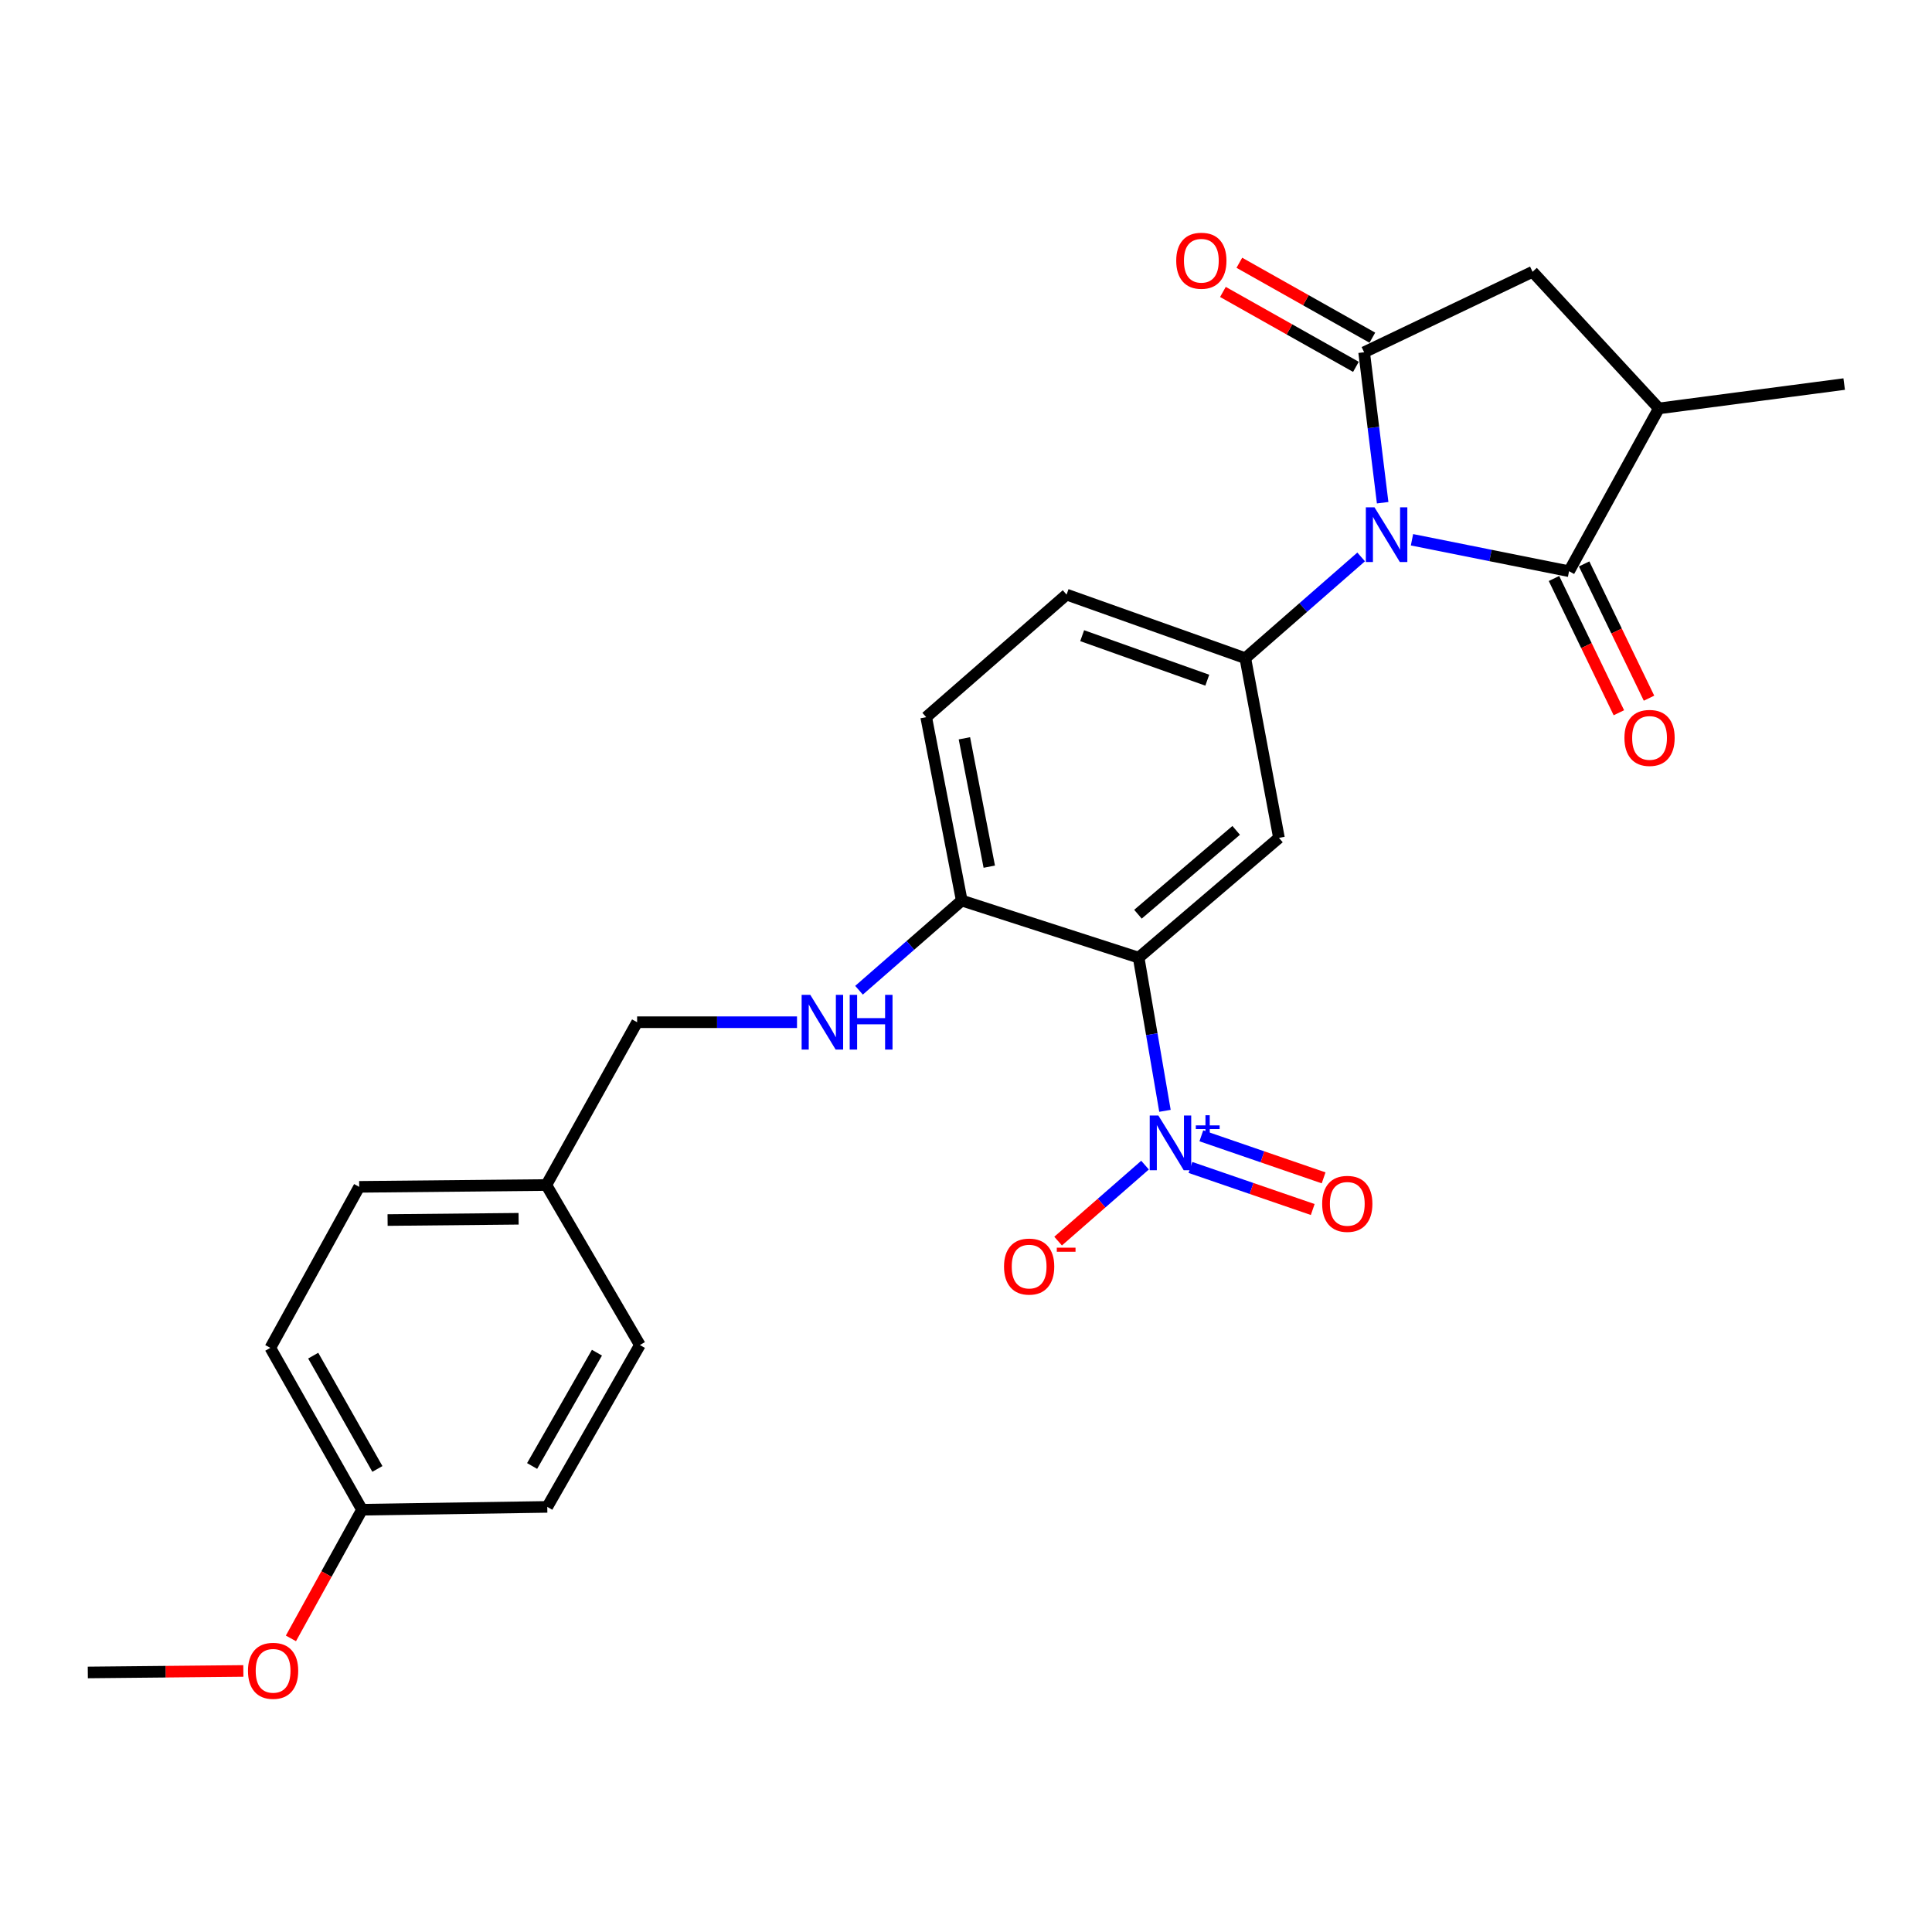 <?xml version='1.0' encoding='iso-8859-1'?>
<svg version='1.1' baseProfile='full'
              xmlns='http://www.w3.org/2000/svg'
                      xmlns:rdkit='http://www.rdkit.org/xml'
                      xmlns:xlink='http://www.w3.org/1999/xlink'
                  xml:space='preserve'
width='1000px' height='1000px' viewBox='0 0 1000 1000'>
<!-- END OF HEADER -->
<rect style='opacity:1.0;fill:#FFFFFF;stroke:none' width='1000' height='1000' x='0' y='0'> </rect>
<path class='bond-0' d='M 715.659,260.21 L 710.867,221.271' style='fill:none;fill-rule:evenodd;stroke:#0000FF;stroke-width:6px;stroke-linecap:butt;stroke-linejoin:miter;stroke-opacity:1' />
<path class='bond-0' d='M 710.867,221.271 L 706.075,182.332' style='fill:none;fill-rule:evenodd;stroke:#000000;stroke-width:6px;stroke-linecap:butt;stroke-linejoin:miter;stroke-opacity:1' />
<path class='bond-2' d='M 730.842,279.381 L 771.491,287.518' style='fill:none;fill-rule:evenodd;stroke:#0000FF;stroke-width:6px;stroke-linecap:butt;stroke-linejoin:miter;stroke-opacity:1' />
<path class='bond-2' d='M 771.491,287.518 L 812.14,295.655' style='fill:none;fill-rule:evenodd;stroke:#000000;stroke-width:6px;stroke-linecap:butt;stroke-linejoin:miter;stroke-opacity:1' />
<path class='bond-4' d='M 704.526,288.261 L 674.549,314.47' style='fill:none;fill-rule:evenodd;stroke:#0000FF;stroke-width:6px;stroke-linecap:butt;stroke-linejoin:miter;stroke-opacity:1' />
<path class='bond-4' d='M 674.549,314.47 L 644.571,340.678' style='fill:none;fill-rule:evenodd;stroke:#000000;stroke-width:6px;stroke-linecap:butt;stroke-linejoin:miter;stroke-opacity:1' />
<path class='bond-7' d='M 706.075,182.332 L 793.253,140.678' style='fill:none;fill-rule:evenodd;stroke:#000000;stroke-width:6px;stroke-linecap:butt;stroke-linejoin:miter;stroke-opacity:1' />
<path class='bond-11' d='M 710.327,174.783 L 675.905,155.395' style='fill:none;fill-rule:evenodd;stroke:#000000;stroke-width:6px;stroke-linecap:butt;stroke-linejoin:miter;stroke-opacity:1' />
<path class='bond-11' d='M 675.905,155.395 L 641.484,136.008' style='fill:none;fill-rule:evenodd;stroke:#FF0000;stroke-width:6px;stroke-linecap:butt;stroke-linejoin:miter;stroke-opacity:1' />
<path class='bond-11' d='M 701.823,189.88 L 667.402,170.493' style='fill:none;fill-rule:evenodd;stroke:#000000;stroke-width:6px;stroke-linecap:butt;stroke-linejoin:miter;stroke-opacity:1' />
<path class='bond-11' d='M 667.402,170.493 L 632.98,151.105' style='fill:none;fill-rule:evenodd;stroke:#FF0000;stroke-width:6px;stroke-linecap:butt;stroke-linejoin:miter;stroke-opacity:1' />
<path class='bond-1' d='M 589.363,495.675 L 661.986,433.68' style='fill:none;fill-rule:evenodd;stroke:#000000;stroke-width:6px;stroke-linecap:butt;stroke-linejoin:miter;stroke-opacity:1' />
<path class='bond-1' d='M 589.006,473.197 L 639.842,429.801' style='fill:none;fill-rule:evenodd;stroke:#000000;stroke-width:6px;stroke-linecap:butt;stroke-linejoin:miter;stroke-opacity:1' />
<path class='bond-3' d='M 589.363,495.675 L 596.173,535.319' style='fill:none;fill-rule:evenodd;stroke:#000000;stroke-width:6px;stroke-linecap:butt;stroke-linejoin:miter;stroke-opacity:1' />
<path class='bond-3' d='M 596.173,535.319 L 602.984,574.963' style='fill:none;fill-rule:evenodd;stroke:#0000FF;stroke-width:6px;stroke-linecap:butt;stroke-linejoin:miter;stroke-opacity:1' />
<path class='bond-27' d='M 589.363,495.675 L 497.796,466.122' style='fill:none;fill-rule:evenodd;stroke:#000000;stroke-width:6px;stroke-linecap:butt;stroke-linejoin:miter;stroke-opacity:1' />
<path class='bond-6' d='M 812.14,295.655 L 858.617,211.394' style='fill:none;fill-rule:evenodd;stroke:#000000;stroke-width:6px;stroke-linecap:butt;stroke-linejoin:miter;stroke-opacity:1' />
<path class='bond-13' d='M 804.34,299.425 L 821.133,334.171' style='fill:none;fill-rule:evenodd;stroke:#000000;stroke-width:6px;stroke-linecap:butt;stroke-linejoin:miter;stroke-opacity:1' />
<path class='bond-13' d='M 821.133,334.171 L 837.925,368.917' style='fill:none;fill-rule:evenodd;stroke:#FF0000;stroke-width:6px;stroke-linecap:butt;stroke-linejoin:miter;stroke-opacity:1' />
<path class='bond-13' d='M 819.941,291.885 L 836.734,326.631' style='fill:none;fill-rule:evenodd;stroke:#000000;stroke-width:6px;stroke-linecap:butt;stroke-linejoin:miter;stroke-opacity:1' />
<path class='bond-13' d='M 836.734,326.631 L 853.527,361.377' style='fill:none;fill-rule:evenodd;stroke:#FF0000;stroke-width:6px;stroke-linecap:butt;stroke-linejoin:miter;stroke-opacity:1' />
<path class='bond-9' d='M 592.665,603.066 L 570.169,622.728' style='fill:none;fill-rule:evenodd;stroke:#0000FF;stroke-width:6px;stroke-linecap:butt;stroke-linejoin:miter;stroke-opacity:1' />
<path class='bond-9' d='M 570.169,622.728 L 547.674,642.391' style='fill:none;fill-rule:evenodd;stroke:#FF0000;stroke-width:6px;stroke-linecap:butt;stroke-linejoin:miter;stroke-opacity:1' />
<path class='bond-12' d='M 616.176,604.274 L 647.82,615.159' style='fill:none;fill-rule:evenodd;stroke:#0000FF;stroke-width:6px;stroke-linecap:butt;stroke-linejoin:miter;stroke-opacity:1' />
<path class='bond-12' d='M 647.82,615.159 L 679.464,626.043' style='fill:none;fill-rule:evenodd;stroke:#FF0000;stroke-width:6px;stroke-linecap:butt;stroke-linejoin:miter;stroke-opacity:1' />
<path class='bond-12' d='M 621.812,587.889 L 653.456,598.773' style='fill:none;fill-rule:evenodd;stroke:#0000FF;stroke-width:6px;stroke-linecap:butt;stroke-linejoin:miter;stroke-opacity:1' />
<path class='bond-12' d='M 653.456,598.773 L 685.1,609.657' style='fill:none;fill-rule:evenodd;stroke:#FF0000;stroke-width:6px;stroke-linecap:butt;stroke-linejoin:miter;stroke-opacity:1' />
<path class='bond-5' d='M 644.571,340.678 L 661.986,433.68' style='fill:none;fill-rule:evenodd;stroke:#000000;stroke-width:6px;stroke-linecap:butt;stroke-linejoin:miter;stroke-opacity:1' />
<path class='bond-14' d='M 644.571,340.678 L 552.06,307.765' style='fill:none;fill-rule:evenodd;stroke:#000000;stroke-width:6px;stroke-linecap:butt;stroke-linejoin:miter;stroke-opacity:1' />
<path class='bond-14' d='M 624.886,352.067 L 560.129,329.027' style='fill:none;fill-rule:evenodd;stroke:#000000;stroke-width:6px;stroke-linecap:butt;stroke-linejoin:miter;stroke-opacity:1' />
<path class='bond-24' d='M 858.617,211.394 L 954.545,198.793' style='fill:none;fill-rule:evenodd;stroke:#000000;stroke-width:6px;stroke-linecap:butt;stroke-linejoin:miter;stroke-opacity:1' />
<path class='bond-26' d='M 858.617,211.394 L 793.253,140.678' style='fill:none;fill-rule:evenodd;stroke:#000000;stroke-width:6px;stroke-linecap:butt;stroke-linejoin:miter;stroke-opacity:1' />
<path class='bond-8' d='M 497.796,466.122 L 479.399,371.204' style='fill:none;fill-rule:evenodd;stroke:#000000;stroke-width:6px;stroke-linecap:butt;stroke-linejoin:miter;stroke-opacity:1' />
<path class='bond-8' d='M 512.047,448.587 L 499.17,382.145' style='fill:none;fill-rule:evenodd;stroke:#000000;stroke-width:6px;stroke-linecap:butt;stroke-linejoin:miter;stroke-opacity:1' />
<path class='bond-10' d='M 497.796,466.122 L 471.21,489.333' style='fill:none;fill-rule:evenodd;stroke:#000000;stroke-width:6px;stroke-linecap:butt;stroke-linejoin:miter;stroke-opacity:1' />
<path class='bond-10' d='M 471.21,489.333 L 444.624,512.544' style='fill:none;fill-rule:evenodd;stroke:#0000FF;stroke-width:6px;stroke-linecap:butt;stroke-linejoin:miter;stroke-opacity:1' />
<path class='bond-16' d='M 412.527,529.098 L 371.15,529.098' style='fill:none;fill-rule:evenodd;stroke:#0000FF;stroke-width:6px;stroke-linecap:butt;stroke-linejoin:miter;stroke-opacity:1' />
<path class='bond-16' d='M 371.15,529.098 L 329.774,529.098' style='fill:none;fill-rule:evenodd;stroke:#000000;stroke-width:6px;stroke-linecap:butt;stroke-linejoin:miter;stroke-opacity:1' />
<path class='bond-15' d='M 552.06,307.765 L 479.399,371.204' style='fill:none;fill-rule:evenodd;stroke:#000000;stroke-width:6px;stroke-linecap:butt;stroke-linejoin:miter;stroke-opacity:1' />
<path class='bond-17' d='M 329.774,529.098 L 282.787,613.359' style='fill:none;fill-rule:evenodd;stroke:#000000;stroke-width:6px;stroke-linecap:butt;stroke-linejoin:miter;stroke-opacity:1' />
<path class='bond-19' d='M 282.787,613.359 L 331.208,696.186' style='fill:none;fill-rule:evenodd;stroke:#000000;stroke-width:6px;stroke-linecap:butt;stroke-linejoin:miter;stroke-opacity:1' />
<path class='bond-20' d='M 282.787,613.359 L 185.915,614.312' style='fill:none;fill-rule:evenodd;stroke:#000000;stroke-width:6px;stroke-linecap:butt;stroke-linejoin:miter;stroke-opacity:1' />
<path class='bond-20' d='M 268.427,630.829 L 200.616,631.496' style='fill:none;fill-rule:evenodd;stroke:#000000;stroke-width:6px;stroke-linecap:butt;stroke-linejoin:miter;stroke-opacity:1' />
<path class='bond-18' d='M 187.378,781.429 L 139.92,697.649' style='fill:none;fill-rule:evenodd;stroke:#000000;stroke-width:6px;stroke-linecap:butt;stroke-linejoin:miter;stroke-opacity:1' />
<path class='bond-18' d='M 195.336,760.321 L 162.115,701.676' style='fill:none;fill-rule:evenodd;stroke:#000000;stroke-width:6px;stroke-linecap:butt;stroke-linejoin:miter;stroke-opacity:1' />
<path class='bond-23' d='M 187.378,781.429 L 168.98,814.729' style='fill:none;fill-rule:evenodd;stroke:#000000;stroke-width:6px;stroke-linecap:butt;stroke-linejoin:miter;stroke-opacity:1' />
<path class='bond-23' d='M 168.98,814.729 L 150.581,848.028' style='fill:none;fill-rule:evenodd;stroke:#FF0000;stroke-width:6px;stroke-linecap:butt;stroke-linejoin:miter;stroke-opacity:1' />
<path class='bond-28' d='M 187.378,781.429 L 283.268,779.966' style='fill:none;fill-rule:evenodd;stroke:#000000;stroke-width:6px;stroke-linecap:butt;stroke-linejoin:miter;stroke-opacity:1' />
<path class='bond-22' d='M 331.208,696.186 L 283.268,779.966' style='fill:none;fill-rule:evenodd;stroke:#000000;stroke-width:6px;stroke-linecap:butt;stroke-linejoin:miter;stroke-opacity:1' />
<path class='bond-22' d='M 308.978,700.147 L 275.42,758.793' style='fill:none;fill-rule:evenodd;stroke:#000000;stroke-width:6px;stroke-linecap:butt;stroke-linejoin:miter;stroke-opacity:1' />
<path class='bond-21' d='M 185.915,614.312 L 139.92,697.649' style='fill:none;fill-rule:evenodd;stroke:#000000;stroke-width:6px;stroke-linecap:butt;stroke-linejoin:miter;stroke-opacity:1' />
<path class='bond-25' d='M 125.956,864.877 L 85.706,865.269' style='fill:none;fill-rule:evenodd;stroke:#FF0000;stroke-width:6px;stroke-linecap:butt;stroke-linejoin:miter;stroke-opacity:1' />
<path class='bond-25' d='M 85.706,865.269 L 45.455,865.661' style='fill:none;fill-rule:evenodd;stroke:#000000;stroke-width:6px;stroke-linecap:butt;stroke-linejoin:miter;stroke-opacity:1' />
<path  class='atom-0' d='M 711.434 262.589
L 720.714 277.589
Q 721.634 279.069, 723.114 281.749
Q 724.594 284.429, 724.674 284.589
L 724.674 262.589
L 728.434 262.589
L 728.434 290.909
L 724.554 290.909
L 714.594 274.509
Q 713.434 272.589, 712.194 270.389
Q 710.994 268.189, 710.634 267.509
L 710.634 290.909
L 706.954 290.909
L 706.954 262.589
L 711.434 262.589
' fill='#0000FF'/>
<path  class='atom-4' d='M 599.574 577.395
L 608.854 592.395
Q 609.774 593.875, 611.254 596.555
Q 612.734 599.235, 612.814 599.395
L 612.814 577.395
L 616.574 577.395
L 616.574 605.715
L 612.694 605.715
L 602.734 589.315
Q 601.574 587.395, 600.334 585.195
Q 599.134 582.995, 598.774 582.315
L 598.774 605.715
L 595.094 605.715
L 595.094 577.395
L 599.574 577.395
' fill='#0000FF'/>
<path  class='atom-4' d='M 618.95 582.5
L 623.94 582.5
L 623.94 577.246
L 626.157 577.246
L 626.157 582.5
L 631.279 582.5
L 631.279 584.401
L 626.157 584.401
L 626.157 589.681
L 623.94 589.681
L 623.94 584.401
L 618.95 584.401
L 618.95 582.5
' fill='#0000FF'/>
<path  class='atom-10' d='M 519.682 655.575
Q 519.682 648.775, 523.042 644.975
Q 526.402 641.175, 532.682 641.175
Q 538.962 641.175, 542.322 644.975
Q 545.682 648.775, 545.682 655.575
Q 545.682 662.455, 542.282 666.375
Q 538.882 670.255, 532.682 670.255
Q 526.442 670.255, 523.042 666.375
Q 519.682 662.495, 519.682 655.575
M 532.682 667.055
Q 537.002 667.055, 539.322 664.175
Q 541.682 661.255, 541.682 655.575
Q 541.682 650.015, 539.322 647.215
Q 537.002 644.375, 532.682 644.375
Q 528.362 644.375, 526.002 647.175
Q 523.682 649.975, 523.682 655.575
Q 523.682 661.295, 526.002 664.175
Q 528.362 667.055, 532.682 667.055
' fill='#FF0000'/>
<path  class='atom-10' d='M 547.002 645.797
L 556.691 645.797
L 556.691 647.909
L 547.002 647.909
L 547.002 645.797
' fill='#FF0000'/>
<path  class='atom-11' d='M 419.404 514.938
L 428.684 529.938
Q 429.604 531.418, 431.084 534.098
Q 432.564 536.778, 432.644 536.938
L 432.644 514.938
L 436.404 514.938
L 436.404 543.258
L 432.524 543.258
L 422.564 526.858
Q 421.404 524.938, 420.164 522.738
Q 418.964 520.538, 418.604 519.858
L 418.604 543.258
L 414.924 543.258
L 414.924 514.938
L 419.404 514.938
' fill='#0000FF'/>
<path  class='atom-11' d='M 439.804 514.938
L 443.644 514.938
L 443.644 526.978
L 458.124 526.978
L 458.124 514.938
L 461.964 514.938
L 461.964 543.258
L 458.124 543.258
L 458.124 530.178
L 443.644 530.178
L 443.644 543.258
L 439.804 543.258
L 439.804 514.938
' fill='#0000FF'/>
<path  class='atom-12' d='M 608.814 134.953
Q 608.814 128.153, 612.174 124.353
Q 615.534 120.553, 621.814 120.553
Q 628.094 120.553, 631.454 124.353
Q 634.814 128.153, 634.814 134.953
Q 634.814 141.833, 631.414 145.753
Q 628.014 149.633, 621.814 149.633
Q 615.574 149.633, 612.174 145.753
Q 608.814 141.873, 608.814 134.953
M 621.814 146.433
Q 626.134 146.433, 628.454 143.553
Q 630.814 140.633, 630.814 134.953
Q 630.814 129.393, 628.454 126.593
Q 626.134 123.753, 621.814 123.753
Q 617.494 123.753, 615.134 126.553
Q 612.814 129.353, 612.814 134.953
Q 612.814 140.673, 615.134 143.553
Q 617.494 146.433, 621.814 146.433
' fill='#FF0000'/>
<path  class='atom-13' d='M 684.353 623.114
Q 684.353 616.314, 687.713 612.514
Q 691.073 608.714, 697.353 608.714
Q 703.633 608.714, 706.993 612.514
Q 710.353 616.314, 710.353 623.114
Q 710.353 629.994, 706.953 633.914
Q 703.553 637.794, 697.353 637.794
Q 691.113 637.794, 687.713 633.914
Q 684.353 630.034, 684.353 623.114
M 697.353 634.594
Q 701.673 634.594, 703.993 631.714
Q 706.353 628.794, 706.353 623.114
Q 706.353 617.554, 703.993 614.754
Q 701.673 611.914, 697.353 611.914
Q 693.033 611.914, 690.673 614.714
Q 688.353 617.514, 688.353 623.114
Q 688.353 628.834, 690.673 631.714
Q 693.033 634.594, 697.353 634.594
' fill='#FF0000'/>
<path  class='atom-14' d='M 840.804 381.941
Q 840.804 375.141, 844.164 371.341
Q 847.524 367.541, 853.804 367.541
Q 860.084 367.541, 863.444 371.341
Q 866.804 375.141, 866.804 381.941
Q 866.804 388.821, 863.404 392.741
Q 860.004 396.621, 853.804 396.621
Q 847.564 396.621, 844.164 392.741
Q 840.804 388.861, 840.804 381.941
M 853.804 393.421
Q 858.124 393.421, 860.444 390.541
Q 862.804 387.621, 862.804 381.941
Q 862.804 376.381, 860.444 373.581
Q 858.124 370.741, 853.804 370.741
Q 849.484 370.741, 847.124 373.541
Q 844.804 376.341, 844.804 381.941
Q 844.804 387.661, 847.124 390.541
Q 849.484 393.421, 853.804 393.421
' fill='#FF0000'/>
<path  class='atom-24' d='M 128.354 864.807
Q 128.354 858.007, 131.714 854.207
Q 135.074 850.407, 141.354 850.407
Q 147.634 850.407, 150.994 854.207
Q 154.354 858.007, 154.354 864.807
Q 154.354 871.687, 150.954 875.607
Q 147.554 879.487, 141.354 879.487
Q 135.114 879.487, 131.714 875.607
Q 128.354 871.727, 128.354 864.807
M 141.354 876.287
Q 145.674 876.287, 147.994 873.407
Q 150.354 870.487, 150.354 864.807
Q 150.354 859.247, 147.994 856.447
Q 145.674 853.607, 141.354 853.607
Q 137.034 853.607, 134.674 856.407
Q 132.354 859.207, 132.354 864.807
Q 132.354 870.527, 134.674 873.407
Q 137.034 876.287, 141.354 876.287
' fill='#FF0000'/>
</svg>

